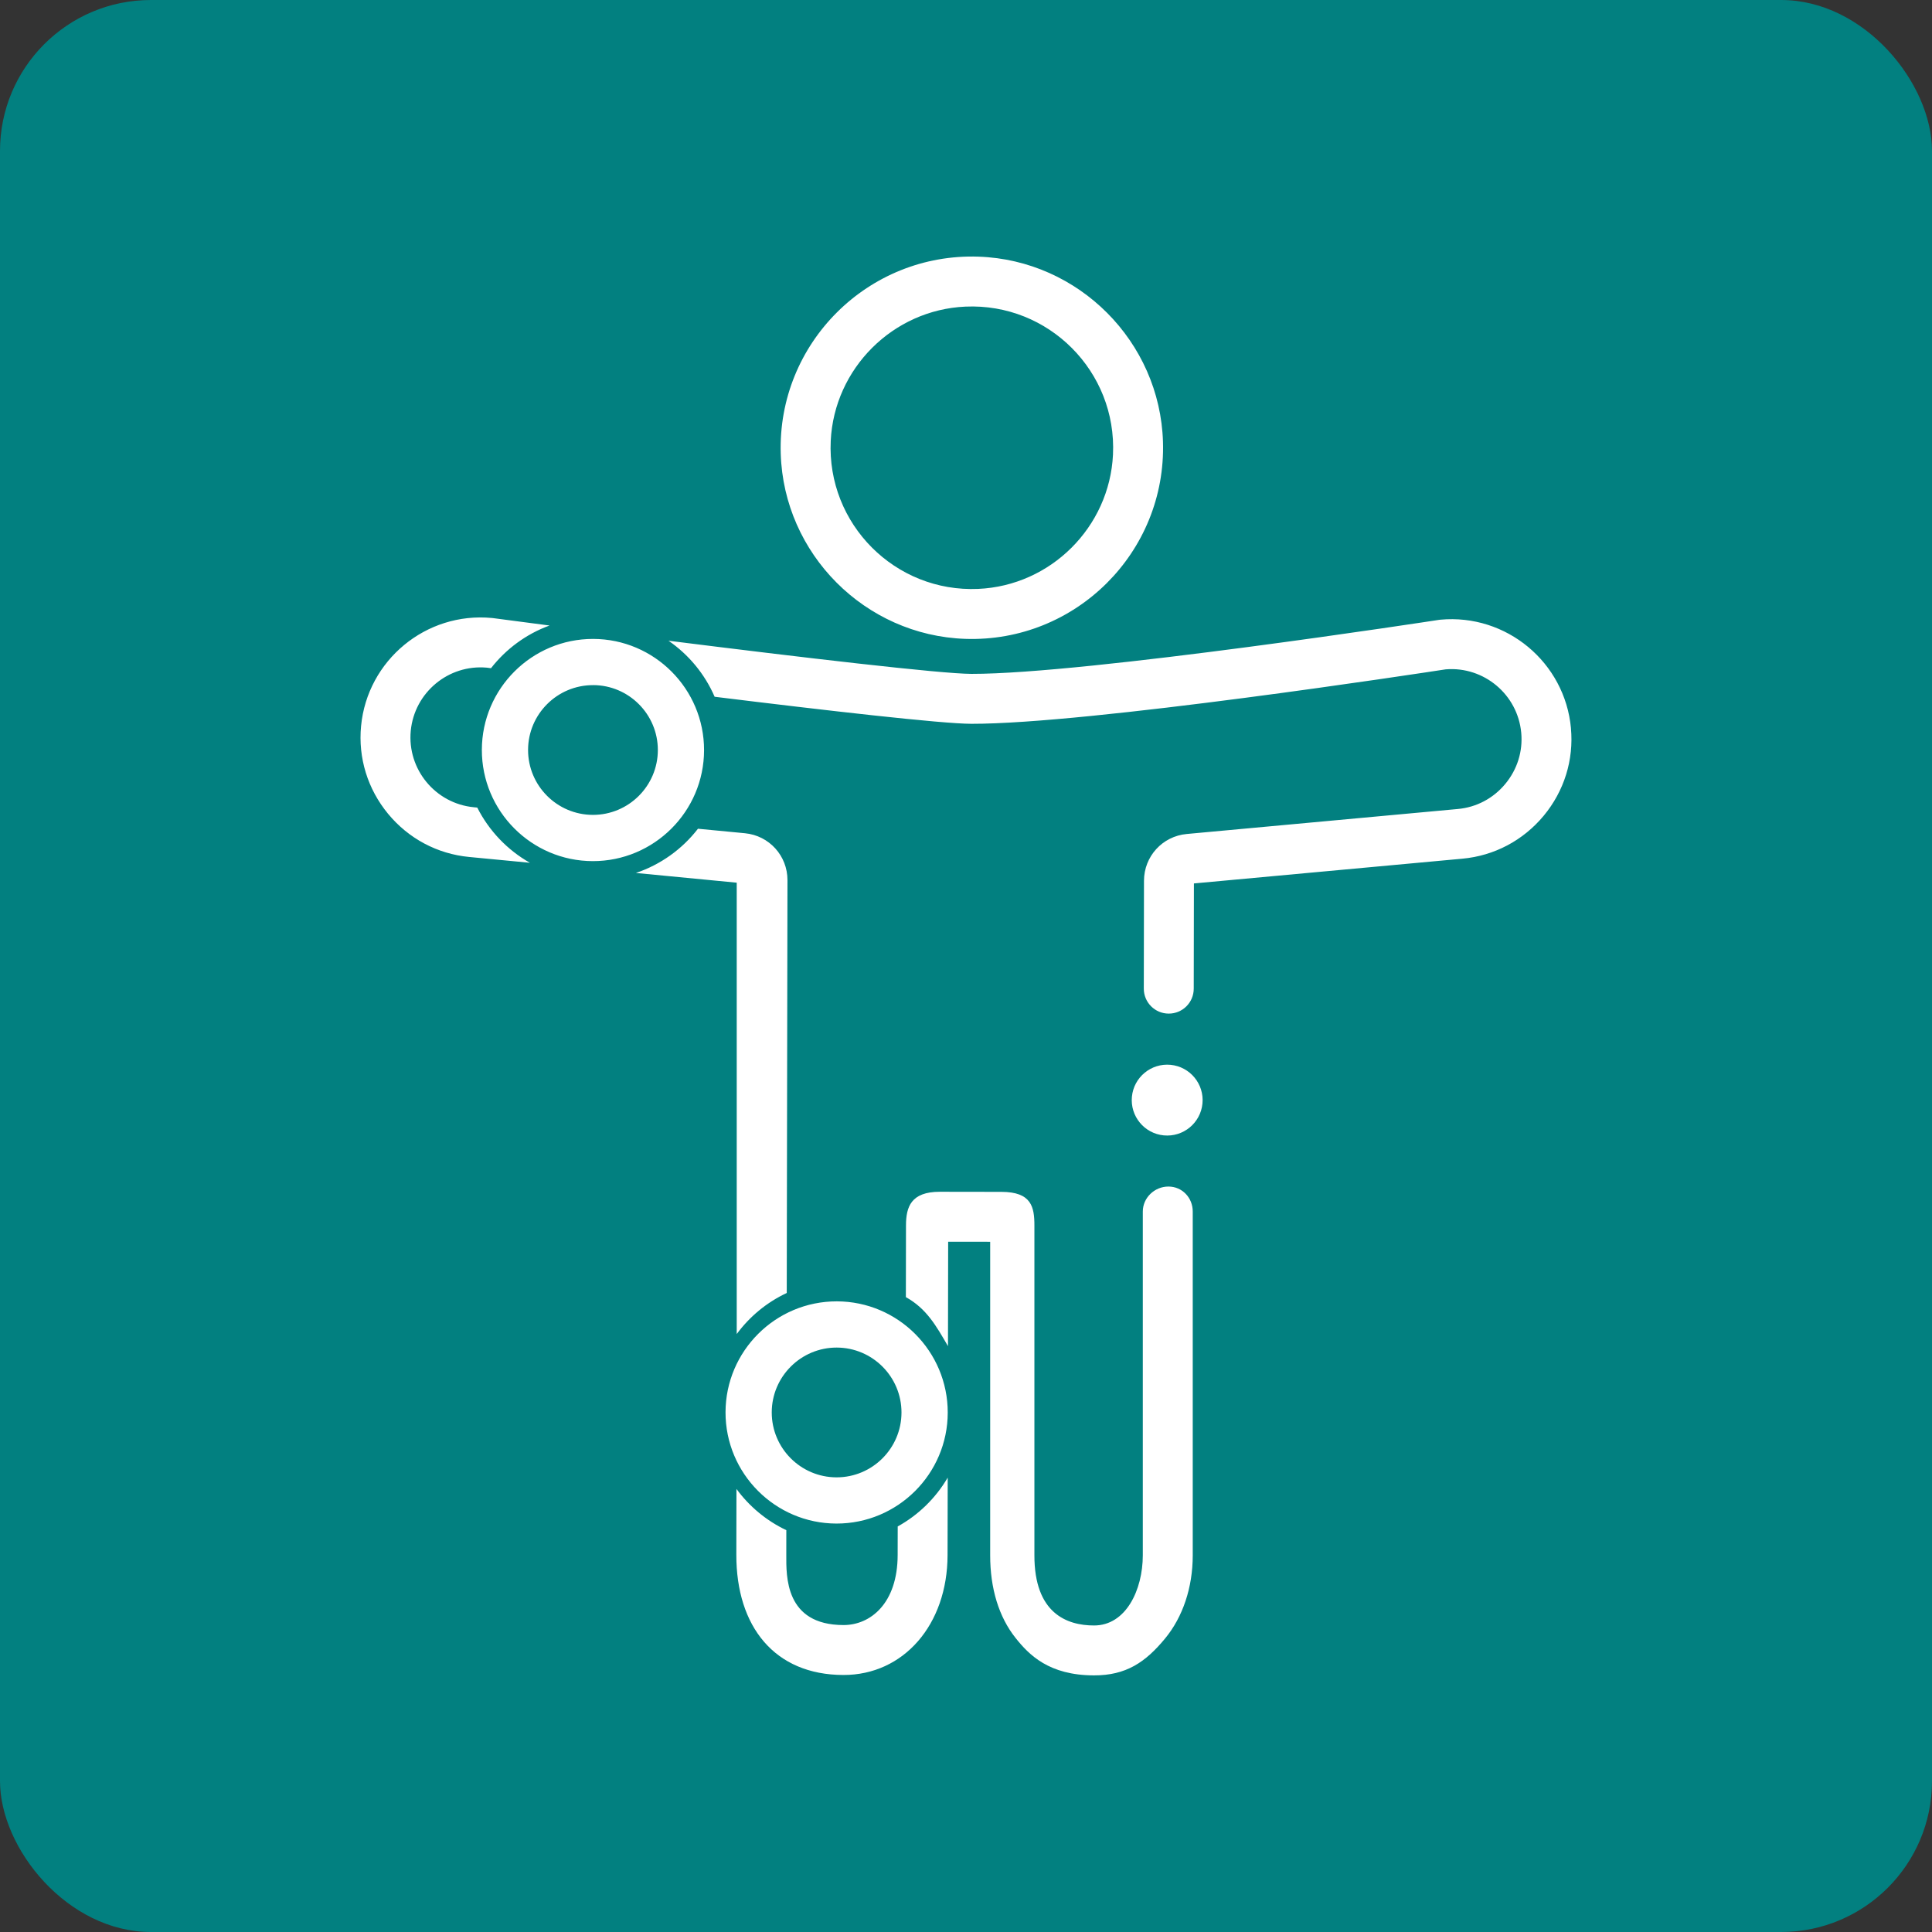 <?xml version="1.0" encoding="UTF-8"?>
<svg xmlns="http://www.w3.org/2000/svg" viewBox="0 0 64 64">
  <rect x="0" y="0" width="64" height="64" fill="#333333" stroke="none"/>
  <defs>
    <style>
      .uuid-0c27252b-efd1-4ce4-8a8d-116aaddbee2f {
        fill: #028080;
      }

      .uuid-d18c7ea9-fea2-4d6e-b5ca-5796ed002a3a {
        fill: #fff;
      }
    </style>
  </defs>
  <g id="uuid-0b8c8307-fb85-45f8-8e49-816d1a09c1b0" data-name="Capa 1"/>
  <g id="uuid-40c47ae5-0f29-4bc0-ab19-47038b92b511" data-name="Capa 2">
    <g id="uuid-8c74390e-4070-4d1f-bd88-98a98bb694c2" data-name="Capa 1">
      <g>
        <rect class="uuid-0c27252b-efd1-4ce4-8a8d-116aaddbee2f" width="64" height="64" rx="5" ry="5"/>
        <g>
          <path class="uuid-d18c7ea9-fea2-4d6e-b5ca-5796ed002a3a" d="M19.636,28.526c-2.029-.004-3.677-1.657-3.674-3.687,.004-2.029,1.657-3.677,3.687-3.674,2.029,.004,3.677,1.657,3.674,3.687-.004,2.029-1.657,3.677-3.687,3.674Zm.01-5.83c-1.185-.002-2.151,.96-2.153,2.145s.96,2.151,2.146,2.153c1.185,.002,2.151-.96,2.153-2.146,.002-1.185-.96-2.151-2.145-2.153Zm8.062,27.774c-2.029-.004-3.677-1.657-3.674-3.687,.004-2.029,1.657-3.677,3.687-3.674s3.677,1.657,3.674,3.687c-.004,2.029-1.657,3.677-3.687,3.674Zm.01-5.83c-1.185-.002-2.151,.96-2.153,2.146s.96,2.151,2.145,2.153c1.185,.002,2.151-.96,2.153-2.146,.002-1.185-.96-2.151-2.146-2.153Zm4.255-23.477c3.658,.125,6.665-2.871,6.552-6.529-.102-3.319-2.791-6.018-6.11-6.132-3.658-.125-6.665,2.871-6.552,6.529,.102,3.319,2.791,6.018,6.11,6.132Zm.01-11.006c2.754-.122,5.018,2.15,4.886,4.904-.115,2.401-2.063,4.341-4.464,4.447-2.754,.122-5.017-2.15-4.886-4.903,.115-2.401,2.062-4.342,4.463-4.448Zm-15.856,11.96l.138,.018c.497-.637,1.167-1.133,1.939-1.414-.676-.088-1.309-.171-1.876-.246l-.03-.003c-2.181-.21-4.128,1.396-4.337,3.579-.101,1.054,.217,2.086,.894,2.907,.678,.821,1.631,1.329,2.685,1.43l2.014,.193c-.747-.423-1.356-1.061-1.744-1.829l-.113-.011c-1.275-.122-2.212-1.258-2.09-2.533,.122-1.27,1.25-2.205,2.519-2.091Zm9.935,20.715l.024-13.675c.001-.809-.605-1.478-1.411-1.555l-1.554-.149c-.52,.673-1.233,1.188-2.056,1.465l3.34,.322v14.952c.428-.581,.997-1.051,1.656-1.36Zm11.795,8.688c-.002,1.156-.562,2.326-1.615,2.326-.904,0-1.98-.406-1.976-2.326v-10.918c.001-.617-.093-1.12-1.097-1.12l-2.037-.003c-.954,0-1.119,.5-1.12,1.116l-.004,2.374c.686,.382,1.001,.945,1.395,1.624l.006-3.459,1.392,.001v10.382c-.002,1.1,.288,2.048,.84,2.741,.449,.565,1.109,1.239,2.599,1.241,1.06,.002,1.704-.432,2.355-1.222,.589-.714,.915-1.69,.916-2.748v-11.395c.001-.457-.349-.828-.805-.828h0c-.457-.001-.848,.369-.849,.826v11.388Zm14.183-27.398c-.201-2.183-2.141-3.795-4.324-3.594l-.05,.006c-.116,.018-11.676,1.795-15.484,1.789-1.018-.002-5.647-.547-10.037-1.098,.669,.461,1.202,1.103,1.528,1.856,3.676,.453,7.512,.894,8.506,.896,3.88,.007,14.938-1.685,15.712-1.804,1.265-.104,2.385,.834,2.502,2.101,.057,.614-.131,1.216-.529,1.695-.398,.479-.956,.774-1.57,.83l-8.981,.828c-.806,.074-1.415,.741-1.417,1.55l-.006,3.572c-.001,.457,.369,.828,.826,.828h0c.457,.001,.828-.369,.828-.826l.006-3.486,8.895-.82c1.054-.097,2.009-.602,2.69-1.42,.68-.819,1.002-1.85,.904-2.904Zm-22.302,26.444l-.002,.947c-.003,1.604-.904,2.321-1.795,2.319-1.944-.003-1.895-1.628-1.894-2.326l.001-.817c-.658-.312-1.225-.784-1.652-1.366l-.004,2.18c-.004,2.378,1.267,3.979,3.545,3.983,1.996,.004,3.448-1.666,3.452-3.97l.005-2.568c-.396,.677-.969,1.238-1.657,1.618Z"/>
          <path class="uuid-d18c7ea9-fea2-4d6e-b5ca-5796ed002a3a" d="M38.777,35.274c.645,.062,1.118,.636,1.056,1.281-.062,.645-.636,1.118-1.281,1.056-.646-.062-1.118-.636-1.056-1.281,.062-.645,.636-1.118,1.282-1.056Z"/>
        </g>
      </g>
    </g>
  </g>
</svg>